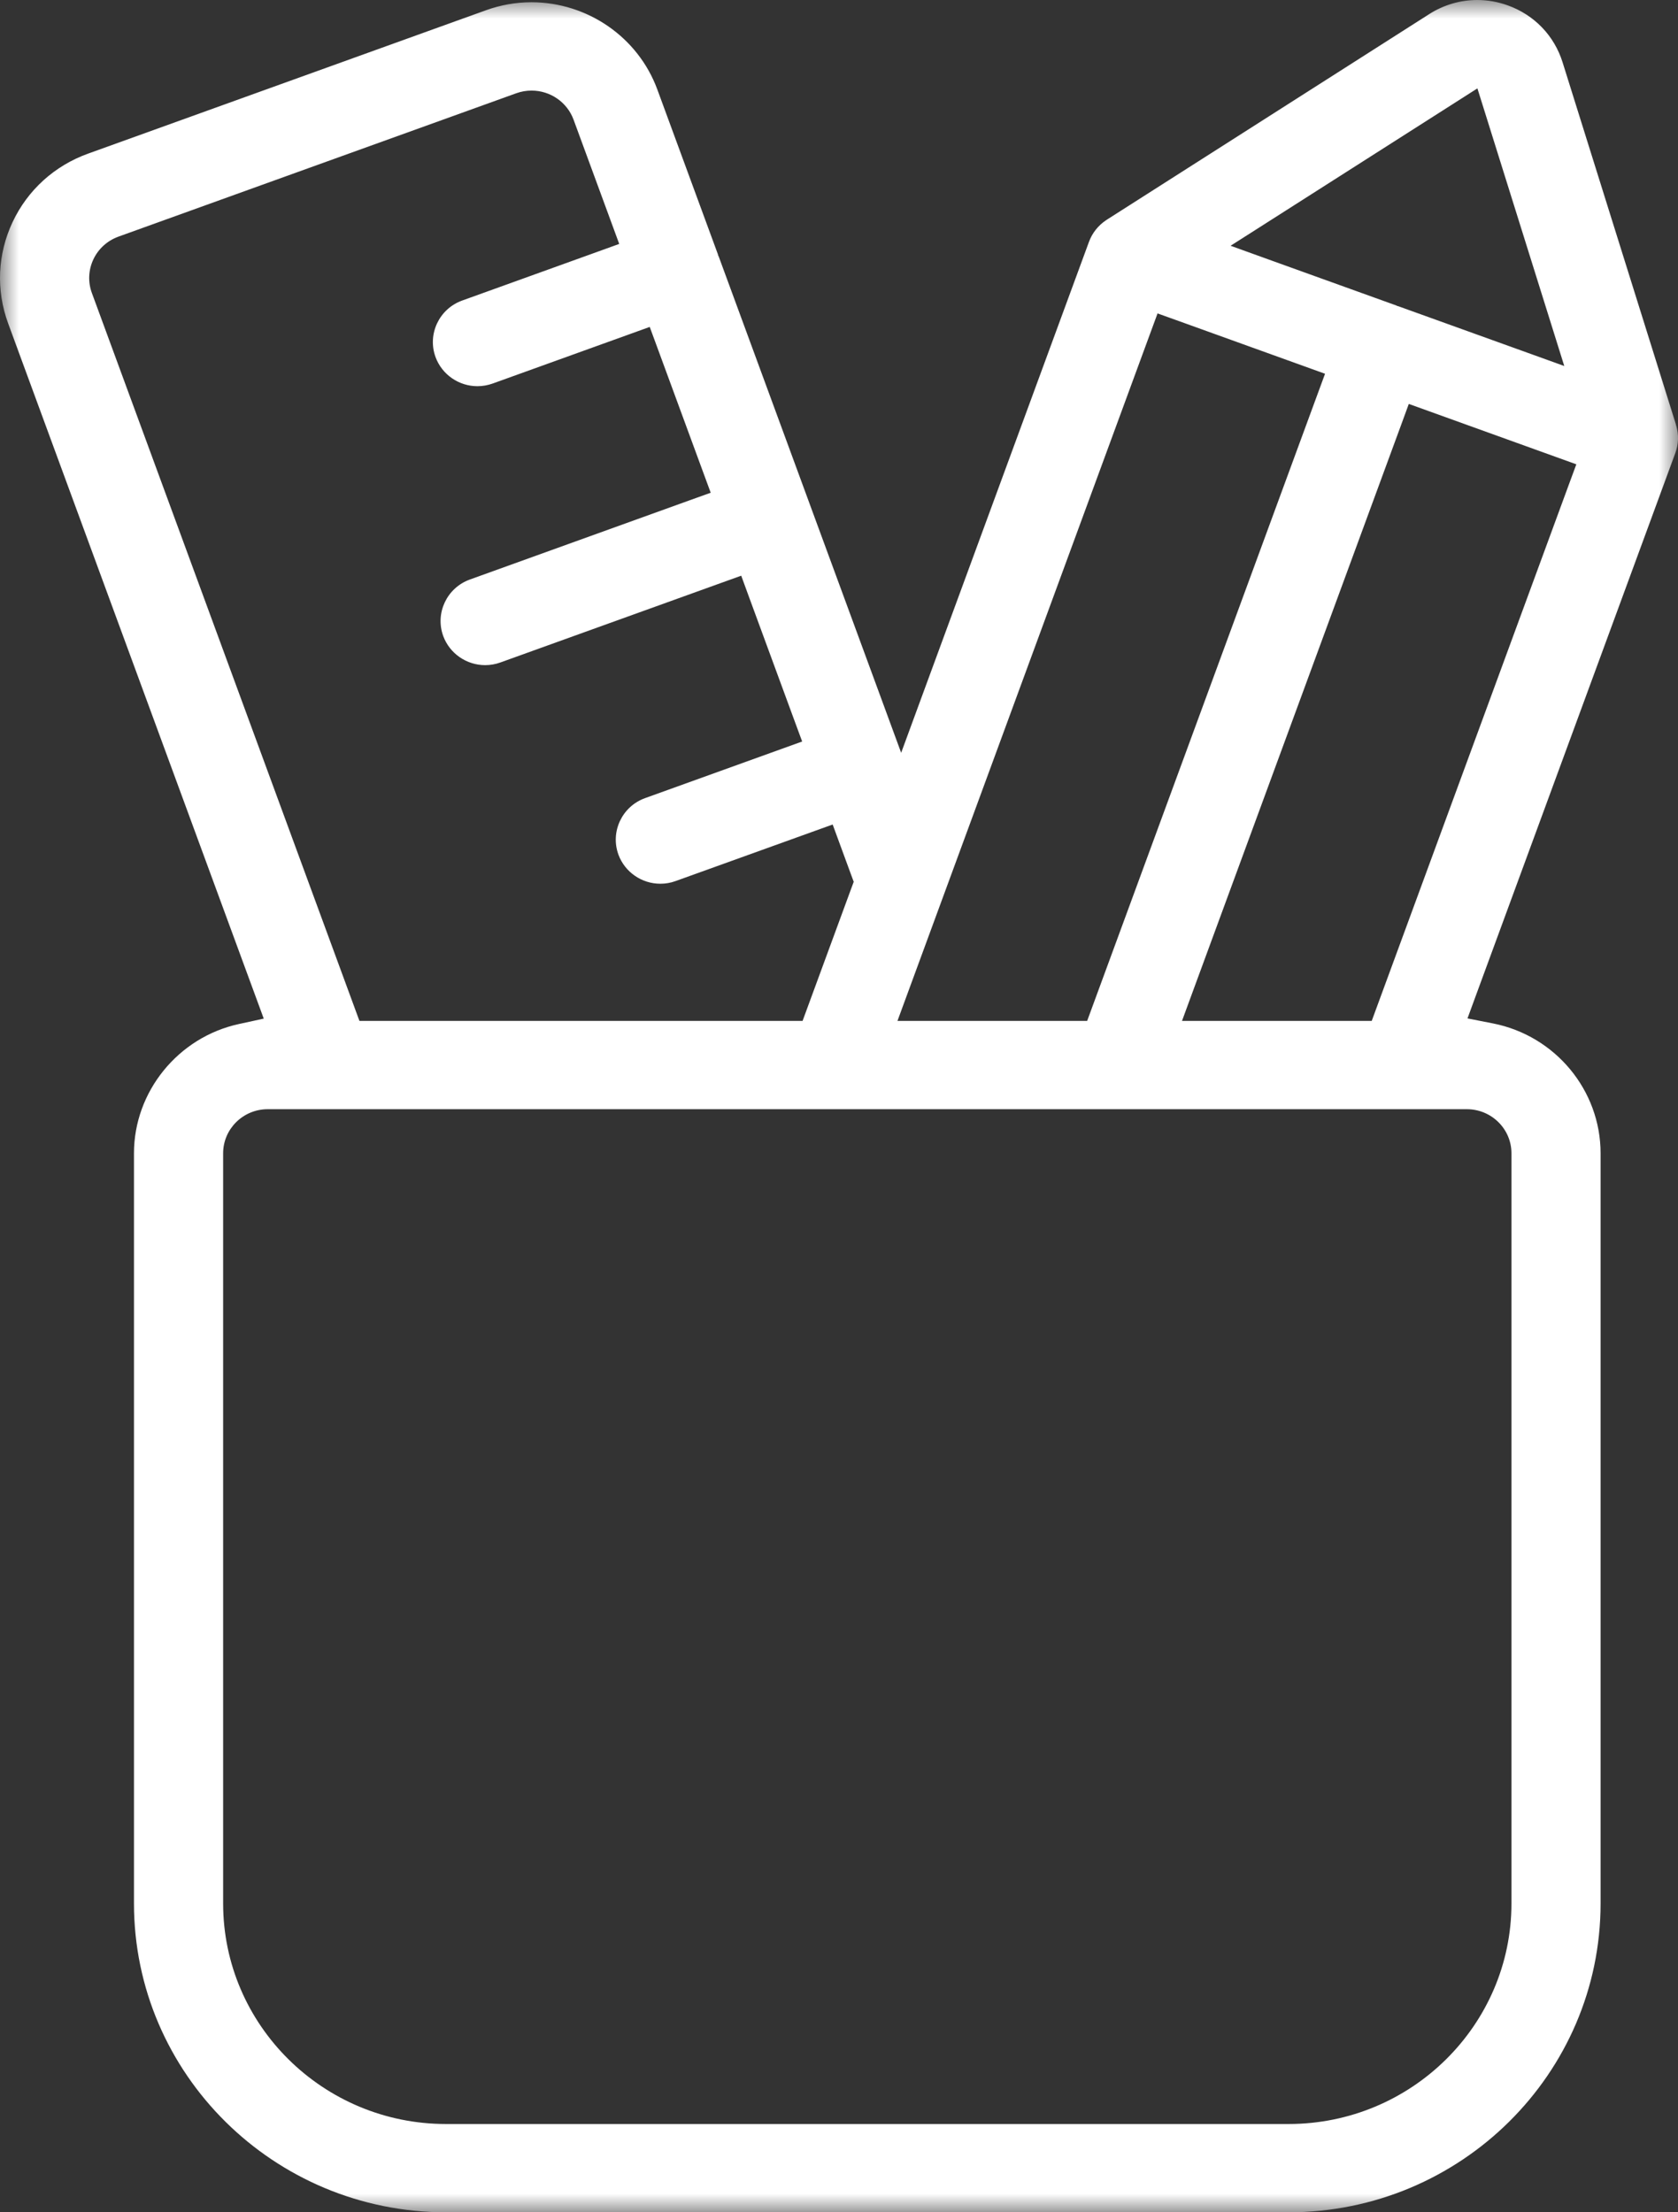<?xml version="1.0" encoding="UTF-8"?>
<svg width="44px" height="58px" viewBox="0 0 44 58" version="1.1" xmlns="http://www.w3.org/2000/svg" xmlns:xlink="http://www.w3.org/1999/xlink">
    <rect x="0" y="0" width="44" height="58" fill="#333333" stroke="none"/>
    <title>Group 3</title>
    <defs>
        <polygon id="path-1" points="0 0 44 0 44 58 0 58"></polygon>
    </defs>
    <g id="Website" stroke="none" stroke-width="1" fill="none" fill-rule="evenodd">
        <g id="D-01-KyK-1440-|-Home-" transform="translate(-1051, -2034)">
            <g id="Group-3" transform="translate(1051, 2034)">
                <mask id="mask-2" fill="white">
                    <use xlink:href="#path-1"></use>
                </mask>
                <g id="Clip-2"></g>
                <path d="M5.851,30.236 C5.851,29.598 6.375,29.08 7.019,29.08 L38.464,29.08 C39.108,29.08 39.633,29.598 39.633,30.236 L39.633,49.902 C39.633,53.09 37.011,55.685 33.789,55.685 L11.694,55.685 C8.472,55.685 5.851,53.09 5.851,49.902 L5.851,30.236 Z M2.41,7.684 C2.303,7.395 2.317,7.081 2.448,6.801 C2.58,6.521 2.815,6.309 3.108,6.203 L13.54,2.444 C13.669,2.398 13.803,2.375 13.94,2.375 C14.43,2.375 14.871,2.68 15.039,3.135 L16.038,5.853 L16.237,6.395 L15.689,6.593 L12.12,7.879 C11.514,8.097 11.201,8.763 11.421,9.363 C11.589,9.819 12.03,10.125 12.519,10.125 C12.655,10.125 12.79,10.101 12.919,10.055 L16.488,8.769 L17.037,8.571 L17.237,9.114 L18.436,12.375 L18.636,12.918 L18.087,13.115 L12.322,15.193 C11.716,15.411 11.403,16.077 11.623,16.677 C11.791,17.132 12.232,17.438 12.721,17.438 C12.857,17.438 12.991,17.415 13.121,17.368 L18.886,15.291 L19.436,15.093 L19.635,15.637 L20.834,18.898 L21.034,19.44 L20.485,19.638 L16.916,20.924 C16.31,21.142 15.997,21.808 16.217,22.408 C16.385,22.863 16.826,23.169 17.316,23.169 C17.452,23.169 17.586,23.146 17.715,23.099 L21.284,21.814 L21.834,21.616 L22.033,22.159 L22.313,22.921 L22.386,23.118 L22.313,23.315 L21.185,26.384 L21.045,26.765 L20.636,26.765 L9.834,26.765 L9.425,26.765 L9.285,26.384 L2.41,7.684 Z M23.818,25.989 L30.153,8.76 L30.353,8.217 L30.902,8.414 L34.196,9.601 L34.745,9.799 L34.545,10.342 L28.647,26.384 L28.507,26.765 L28.098,26.765 L24.367,26.765 L23.533,26.765 L23.818,25.989 Z M33.257,5.813 L38.093,2.73 L38.74,2.317 L38.968,3.045 L40.67,8.484 L41.018,9.596 L39.912,9.197 L36.668,8.029 L36.636,8.021 L36.611,8.008 L33.373,6.842 L32.268,6.443 L33.257,5.813 Z M41.134,12.715 L36.109,26.384 L35.969,26.765 L35.56,26.765 L31.829,26.765 L30.994,26.765 L31.279,25.989 L36.742,11.134 L36.941,10.59 L37.491,10.788 L40.785,11.975 L41.334,12.173 L41.134,12.715 Z M11.694,58 L33.789,58 C38.3,58 41.97,54.367 41.97,49.902 L41.97,30.236 C41.97,28.584 40.783,27.153 39.148,26.831 L38.48,26.7 L38.712,26.067 L43.93,11.877 C44.015,11.646 44.023,11.396 43.952,11.156 L43.95,11.149 L43.948,11.143 C43.945,11.133 43.943,11.123 43.941,11.114 L40.973,1.632 C40.754,0.934 40.232,0.392 39.539,0.142 C39.278,0.048 39.007,0 38.735,0 C38.295,0 37.863,0.126 37.485,0.364 L37.475,0.371 L29.034,5.753 L29.029,5.756 L29.015,5.766 L29.001,5.775 C28.795,5.913 28.641,6.108 28.556,6.337 L24.179,18.242 L23.63,19.736 L23.081,18.242 L21.232,13.215 L21.229,13.207 L21.229,13.206 L18.847,6.728 L18.833,6.701 L18.824,6.665 L17.235,2.343 C16.732,0.977 15.407,0.06 13.936,0.059 C13.529,0.059 13.127,0.13 12.742,0.269 L2.309,4.028 C1.429,4.345 0.726,4.982 0.33,5.822 C-0.065,6.663 -0.107,7.605 0.213,8.477 L6.688,26.085 L6.916,26.705 L6.264,26.847 C4.67,27.194 3.513,28.62 3.513,30.236 L3.513,49.902 C3.513,54.367 7.183,58 11.694,58 L11.694,58 Z" id="Fill-1" fill="white" mask="url(#mask-2)"></path>
            </g>
        </g>
    </g>
</svg>